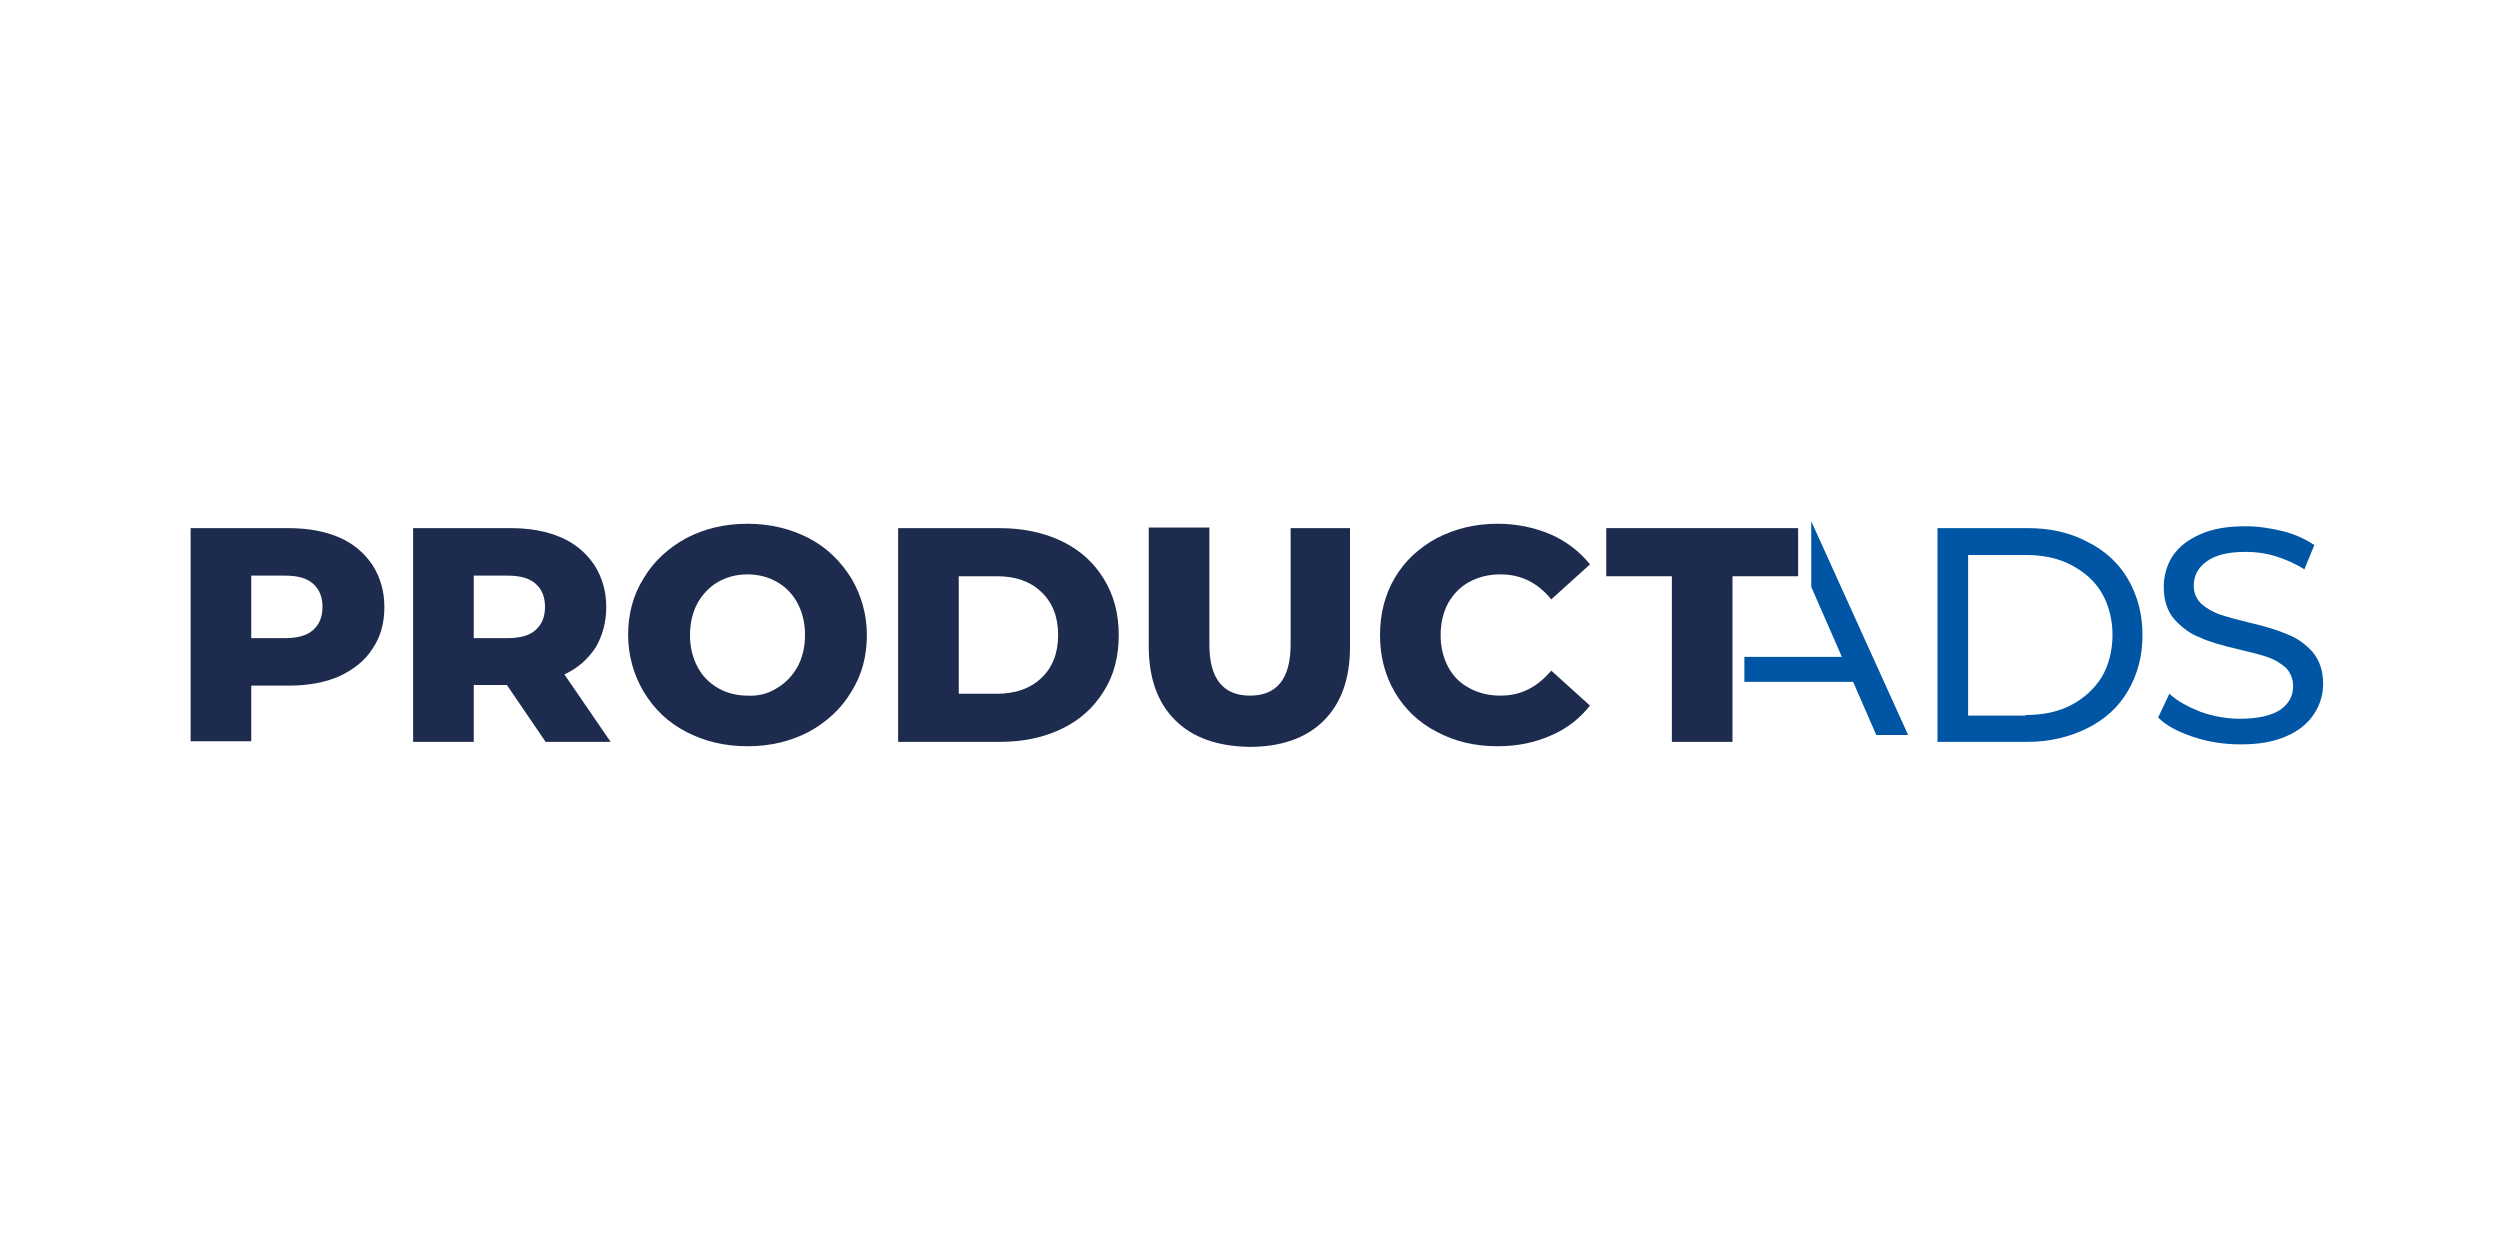<?xml version="1.0" encoding="utf-8"?>
<!-- Generator: Adobe Illustrator 24.2.1, SVG Export Plug-In . SVG Version: 6.00 Build 0)  -->
<svg version="1.1" id="Canaux" xmlns="http://www.w3.org/2000/svg" xmlns:xlink="http://www.w3.org/1999/xlink" x="0px" y="0px"
	 viewBox="0 0 400 200" style="enable-background:new 0 0 400 200;" xml:space="preserve">
<style type="text/css">
	.st0{fill:#1D2B4E;}
	.st1{fill:#0056A4;}
</style>
<g>
	<path class="st0" d="M54.3,86c2.3,1,4,2.5,5.3,4.4c1.2,1.9,1.9,4.1,1.9,6.7c0,2.6-0.6,4.8-1.9,6.7c-1.2,1.9-3,3.3-5.3,4.4
		c-2.3,1-5,1.5-8.1,1.5h-6v8.9h-9.7V84.5h15.6C49.3,84.5,52,85,54.3,86z M50.1,100.8c1-0.9,1.5-2.1,1.5-3.7c0-1.6-0.5-2.8-1.5-3.7
		c-1-0.9-2.5-1.3-4.5-1.3h-5.4v10h5.4C47.6,102.1,49.1,101.7,50.1,100.8z"/>
	<path class="st0" d="M81.1,109.6h-5.3v9.1h-9.7V84.5h15.6c3.1,0,5.8,0.5,8.1,1.5c2.3,1,4,2.5,5.3,4.4c1.2,1.9,1.9,4.1,1.9,6.7
		c0,2.5-0.6,4.6-1.7,6.5c-1.2,1.8-2.8,3.3-5,4.3l7.4,10.8H87.3L81.1,109.6z M85.7,93.4c-1-0.9-2.5-1.3-4.5-1.3h-5.4v10h5.4
		c2,0,3.5-0.4,4.5-1.3c1-0.9,1.5-2.1,1.5-3.7C87.2,95.5,86.7,94.3,85.7,93.4z"/>
	<path class="st0" d="M109.8,117.1c-2.9-1.5-5.1-3.6-6.8-6.4c-1.6-2.7-2.5-5.8-2.5-9.1c0-3.4,0.8-6.4,2.5-9.1
		c1.6-2.7,3.9-4.8,6.8-6.4c2.9-1.5,6.1-2.3,9.8-2.3c3.6,0,6.9,0.8,9.8,2.3c2.9,1.5,5.1,3.7,6.8,6.4c1.6,2.7,2.5,5.8,2.5,9.1
		c0,3.4-0.8,6.4-2.5,9.1c-1.6,2.7-3.9,4.8-6.8,6.4c-2.9,1.5-6.1,2.3-9.8,2.3C115.9,119.4,112.7,118.6,109.8,117.1z M124.3,110.1
		c1.4-0.8,2.5-2,3.3-3.4c0.8-1.5,1.2-3.2,1.2-5.1c0-1.9-0.4-3.6-1.2-5.1c-0.8-1.5-1.9-2.6-3.3-3.4c-1.4-0.8-3-1.2-4.7-1.2
		c-1.7,0-3.3,0.4-4.7,1.2c-1.4,0.8-2.5,2-3.3,3.4c-0.8,1.5-1.2,3.2-1.2,5.1c0,1.9,0.4,3.6,1.2,5.1c0.8,1.5,1.9,2.6,3.3,3.4
		c1.4,0.8,3,1.2,4.7,1.2C121.3,111.4,122.9,111,124.3,110.1z"/>
	<path class="st0" d="M143.7,84.5h16.2c3.7,0,7.1,0.7,10,2.1c2.9,1.4,5.1,3.4,6.7,6c1.6,2.6,2.4,5.6,2.4,9c0,3.5-0.8,6.5-2.4,9
		c-1.6,2.6-3.8,4.6-6.7,6c-2.9,1.4-6.2,2.1-10,2.1h-16.2V84.5z M159.5,111c2.9,0,5.3-0.8,7.1-2.5c1.8-1.7,2.7-4,2.7-6.9
		s-0.9-5.2-2.7-6.9c-1.8-1.7-4.1-2.5-7.1-2.5h-6.1V111H159.5z"/>
	<path class="st0" d="M188,115.2c-2.8-2.8-4.2-6.7-4.2-11.8v-19h9.7v18.7c0,5.5,2.2,8.2,6.5,8.2c4.3,0,6.5-2.7,6.5-8.2V84.5h9.5v19
		c0,5.1-1.4,9-4.2,11.8c-2.8,2.8-6.8,4.2-11.9,4.2C194.7,119.4,190.8,118,188,115.2z"/>
	<path class="st0" d="M229.9,117.1c-2.9-1.5-5.1-3.6-6.7-6.3c-1.6-2.7-2.4-5.8-2.4-9.2c0-3.4,0.8-6.5,2.4-9.2
		c1.6-2.7,3.9-4.8,6.7-6.3c2.9-1.5,6.1-2.3,9.7-2.3c3.1,0,5.9,0.6,8.5,1.7c2.5,1.1,4.6,2.7,6.3,4.8l-6.2,5.6c-2.2-2.7-4.9-4-8.1-4
		c-1.9,0-3.5,0.4-5,1.2c-1.5,0.8-2.6,2-3.4,3.4c-0.8,1.5-1.2,3.2-1.2,5.1c0,1.9,0.4,3.6,1.2,5.1c0.8,1.5,1.9,2.6,3.4,3.4
		c1.5,0.8,3.1,1.2,5,1.2c3.2,0,5.8-1.3,8.1-4l6.2,5.6c-1.7,2.1-3.7,3.7-6.3,4.8c-2.5,1.1-5.3,1.7-8.5,1.7
		C235.9,119.4,232.7,118.6,229.9,117.1z"/>
	<path class="st0" d="M267.6,92.2H257v-7.7h30.7v7.7h-10.5v26.5h-9.7V92.2z"/>
	<path class="st1" d="M310,84.5h14.4c3.6,0,6.8,0.7,9.6,2.2c2.8,1.4,5,3.4,6.5,6c1.5,2.6,2.3,5.6,2.3,8.9c0,3.4-0.8,6.3-2.3,8.9
		c-1.5,2.6-3.7,4.6-6.5,6c-2.8,1.4-6,2.2-9.6,2.2H310V84.5z M324.1,114.4c2.8,0,5.2-0.5,7.3-1.6c2.1-1.1,3.7-2.6,4.9-4.5
		c1.1-1.9,1.7-4.2,1.7-6.7s-0.6-4.8-1.7-6.7c-1.1-1.9-2.8-3.4-4.9-4.5c-2.1-1.1-4.5-1.6-7.3-1.6h-9.2v25.7H324.1z"/>
	<path class="st1" d="M350.9,117.9c-2.4-0.8-4.3-1.8-5.6-3.1l1.8-3.8c1.3,1.2,3,2.1,5,2.9c2,0.7,4.1,1.1,6.3,1.1
		c2.8,0,5-0.5,6.4-1.4c1.4-1,2.1-2.2,2.1-3.8c0-1.2-0.4-2.1-1.1-2.9c-0.8-0.7-1.7-1.3-2.8-1.7c-1.1-0.4-2.7-0.8-4.8-1.3
		c-2.6-0.6-4.7-1.2-6.2-1.9c-1.6-0.6-2.9-1.6-4.1-2.9c-1.1-1.3-1.7-3-1.7-5.2c0-1.8,0.5-3.5,1.4-4.9c1-1.5,2.4-2.6,4.4-3.5
		c2-0.9,4.4-1.3,7.3-1.3c2,0,4,0.3,6,0.8c2,0.5,3.6,1.3,5,2.2l-1.6,3.9c-1.4-0.9-3-1.6-4.6-2.1c-1.6-0.5-3.2-0.7-4.8-0.7
		c-2.8,0-4.8,0.5-6.2,1.5c-1.4,1-2.1,2.3-2.1,3.9c0,1.2,0.4,2.1,1.2,2.9c0.8,0.7,1.8,1.3,2.9,1.7c1.2,0.4,2.7,0.8,4.7,1.3
		c2.6,0.6,4.6,1.2,6.2,1.9c1.6,0.6,2.9,1.6,4,2.8c1.1,1.3,1.7,3,1.7,5.1c0,1.8-0.5,3.4-1.5,4.9c-1,1.5-2.5,2.7-4.4,3.5
		c-2,0.9-4.4,1.3-7.3,1.3C355.8,119.1,353.3,118.7,350.9,117.9z"/>
</g>
<g>
	<polygon class="st1" points="289.8,83.4 289.8,93.9 294.7,105.1 279.1,105.1 279.1,109.1 296.5,109.1 300.2,117.6 305.3,117.6 	"/>
</g>
</svg>
